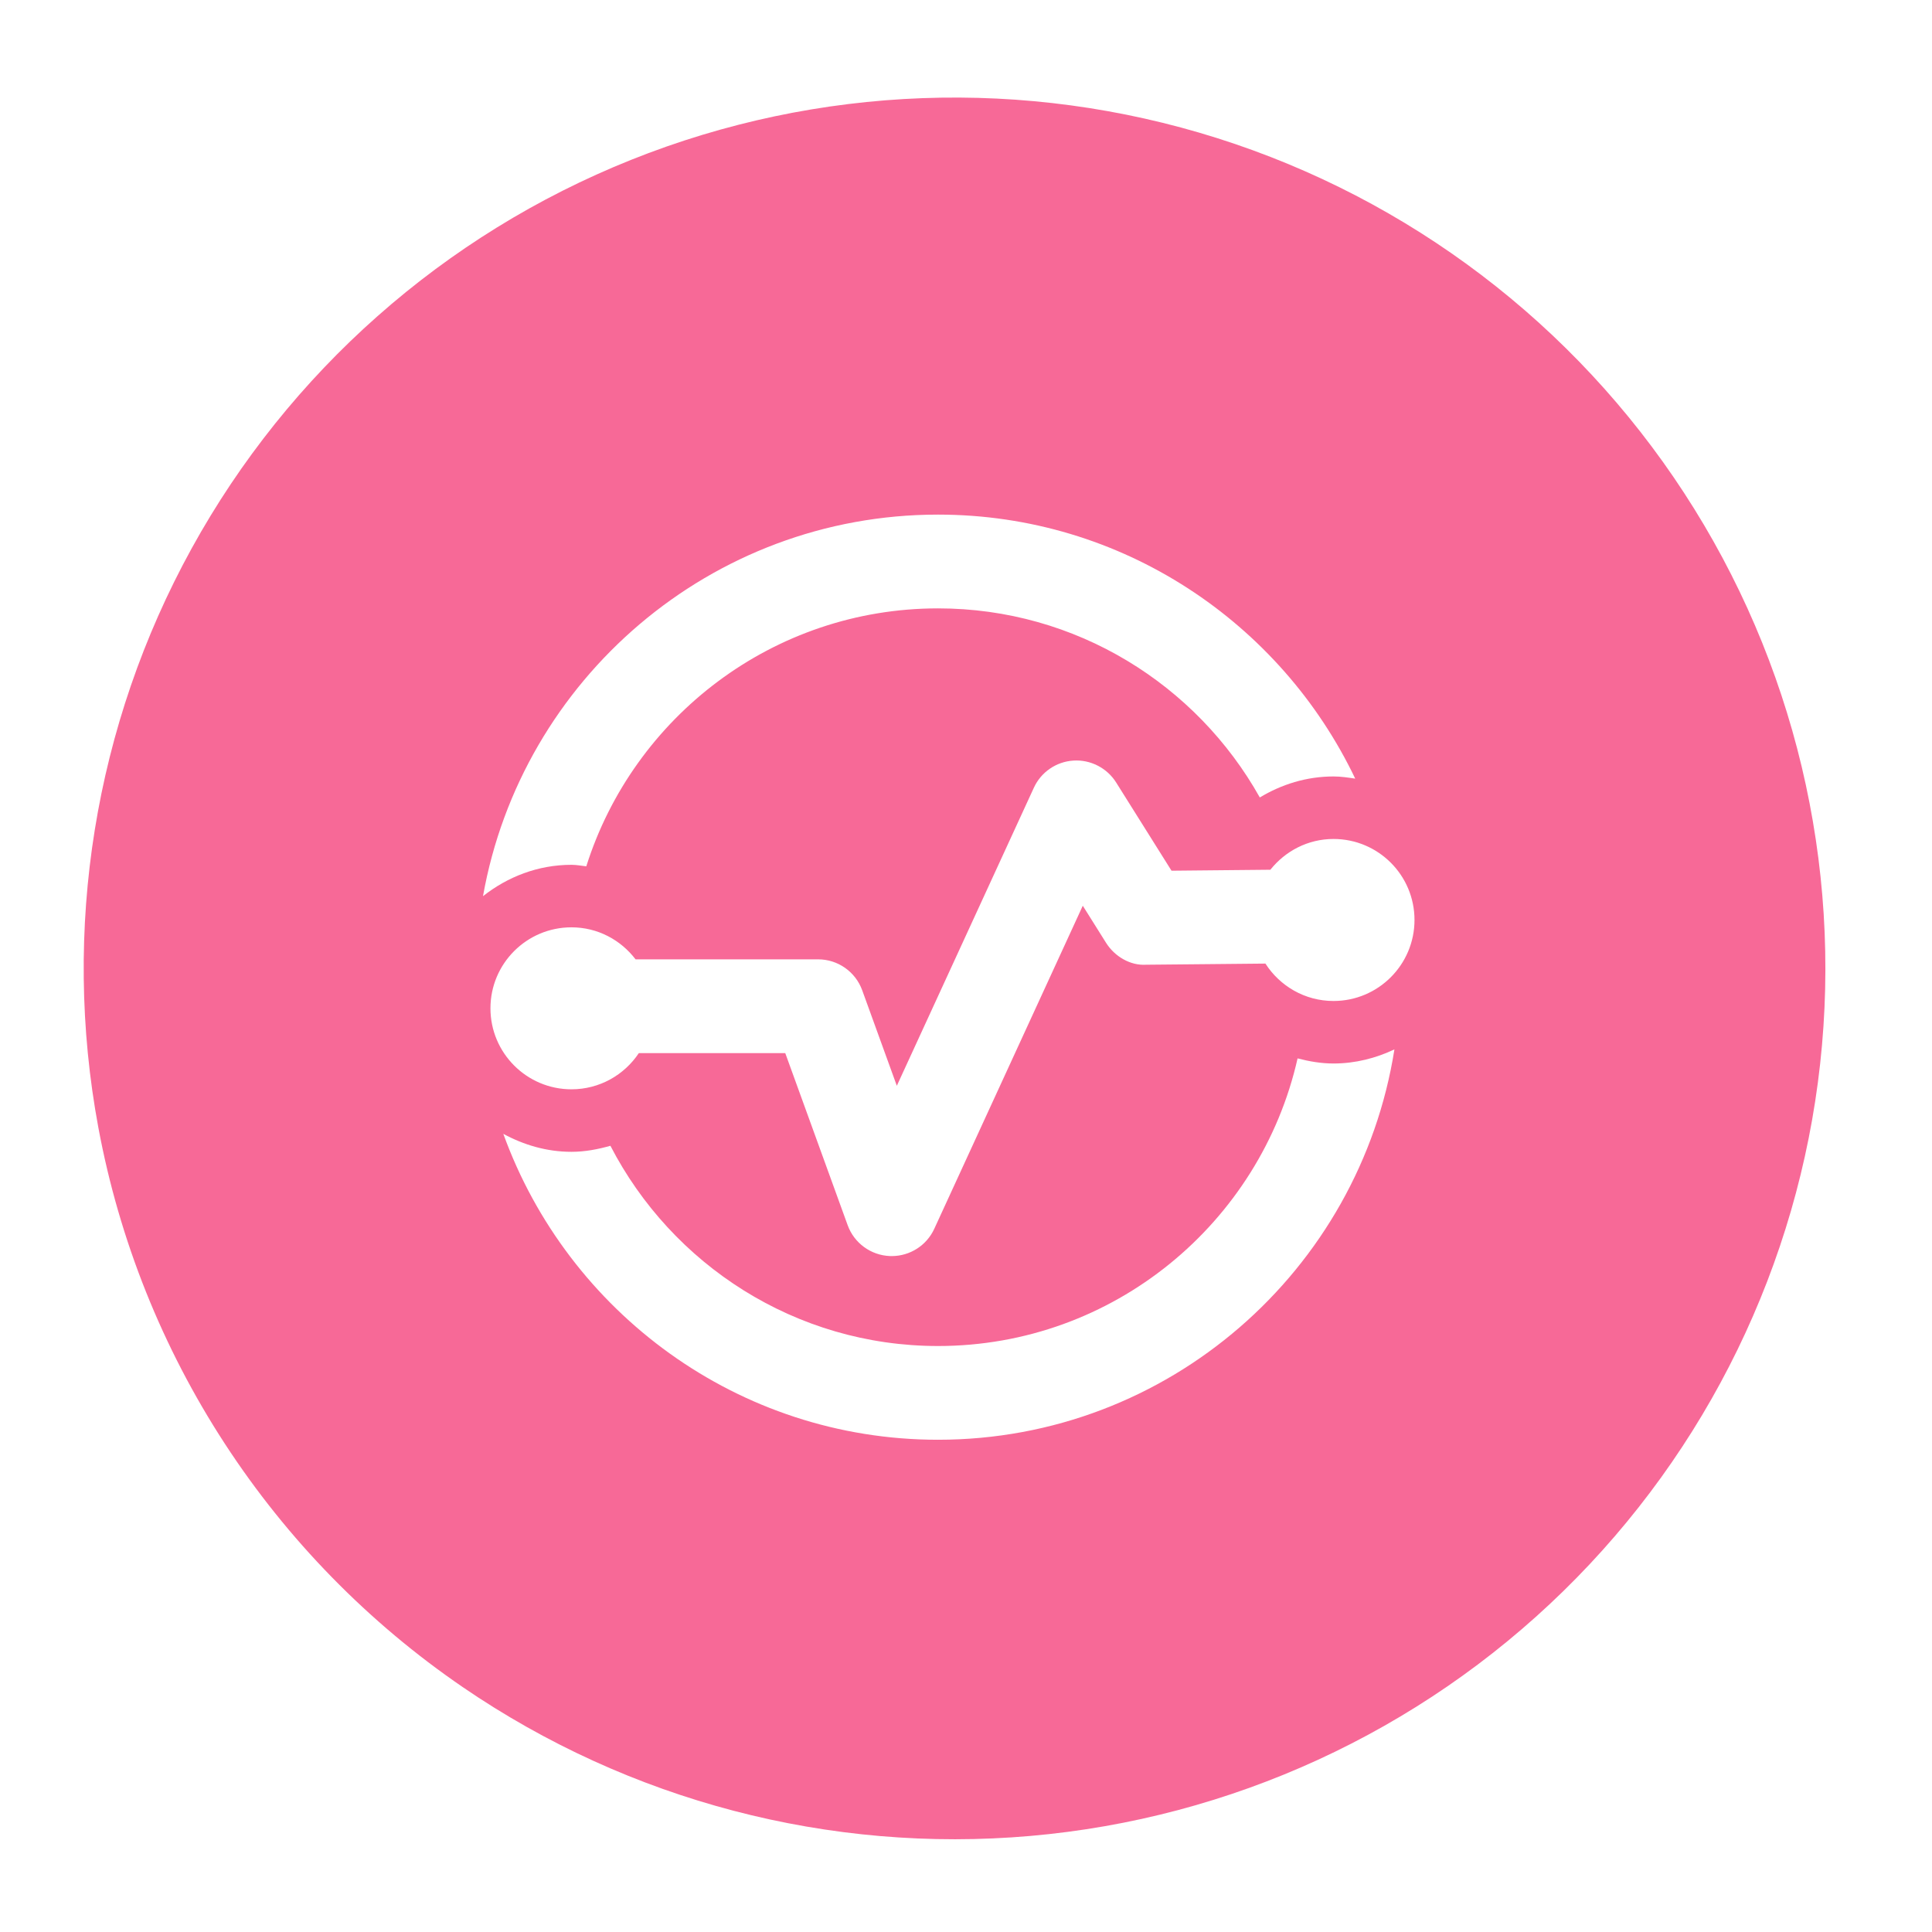 <svg width="56" height="56" viewBox="0 0 56 56" fill="none" xmlns="http://www.w3.org/2000/svg">
<g filter="url(#filter0_d_531_1875)">
<path d="M2.851 29.861C1.784 24.121 2.739 18.189 5.554 13.074C8.369 7.96 12.87 3.979 18.291 1.81C23.711 -0.359 29.716 -0.581 35.282 1.18C40.848 2.941 45.632 6.577 48.818 11.469C52.005 16.36 53.397 22.206 52.758 28.009C52.119 33.812 49.489 39.214 45.314 43.295C41.139 47.377 35.679 49.885 29.863 50.392C24.047 50.9 18.235 49.376 13.416 46.08C10.675 44.205 8.33 41.806 6.517 39.023C4.704 36.24 3.459 33.127 2.851 29.861Z" fill="#F76997"/>
<g clip-path="url(#clip0_531_1875)">
<path d="M37.611 27.854C36.535 32.618 32.275 36.191 27.19 36.191C23.056 36.191 19.471 33.828 17.693 30.387C17.331 30.489 16.958 30.562 16.564 30.562C15.846 30.562 15.18 30.362 14.589 30.041C16.456 35.202 21.392 38.908 27.19 38.908C33.869 38.908 39.408 33.994 40.418 27.593C39.88 27.848 39.285 28.002 38.652 28.002C38.29 28.002 37.946 27.941 37.611 27.854Z" fill="white"/>
<path d="M16.994 22.287C18.362 17.957 22.415 14.81 27.19 14.81C31.194 14.81 34.685 17.024 36.516 20.291C37.143 19.913 37.868 19.682 38.652 19.682C38.868 19.682 39.075 19.714 39.282 19.745C37.123 15.228 32.523 12.092 27.19 12.092C20.598 12.092 15.115 16.876 14 23.152C14.71 22.592 15.593 22.243 16.564 22.243C16.711 22.243 16.851 22.271 16.994 22.287Z" fill="white"/>
<path d="M16.564 28.75C17.38 28.75 18.096 28.333 18.517 27.701H20.495H22.761L24.57 32.689C24.758 33.207 25.24 33.56 25.791 33.583C25.81 33.584 25.829 33.584 25.848 33.584C26.376 33.584 26.86 33.276 27.081 32.792L31.385 23.429L32.059 24.503C32.31 24.902 32.765 25.169 33.222 25.139L34.715 25.125L36.679 25.106C37.096 25.756 37.822 26.19 38.652 26.19C39.949 26.19 41 25.138 41 23.842C41 22.544 39.949 21.494 38.652 21.494C37.908 21.494 37.252 21.847 36.822 22.386L34.763 22.406L33.957 22.414L32.351 19.855C32.085 19.433 31.604 19.189 31.112 19.222C30.613 19.254 30.173 19.557 29.966 20.011L25.995 28.648L24.991 25.878C24.795 25.341 24.286 24.983 23.713 24.983H20.457H18.422C17.994 24.422 17.325 24.055 16.564 24.055C15.267 24.055 14.216 25.106 14.216 26.402C14.216 27.697 15.267 28.75 16.564 28.75Z" fill="white"/>
</g>
</g>
<defs>
<filter id="filter0_d_531_1875" x="0.812" y="0.004" width="53.712" height="54.922" filterUnits="userSpaceOnUse" color-interpolation-filters="sRGB">
<feFlood flood-opacity="0" result="BackgroundImageFix"/>
<feColorMatrix in="SourceAlpha" type="matrix" values="0 0 0 0 0 0 0 0 0 0 0 0 0 0 0 0 0 0 127 0" result="hardAlpha"/>
<feOffset dy="2.824"/>
<feGaussianBlur stdDeviation="0.807"/>
<feColorMatrix type="matrix" values="0 0 0 0 0.247 0 0 0 0 0.247 0 0 0 0 0.247 0 0 0 0.302 0"/>
<feBlend mode="normal" in2="BackgroundImageFix" result="effect1_dropShadow_531_1875"/>
<feBlend mode="normal" in="SourceGraphic" in2="effect1_dropShadow_531_1875" result="shape"/>
</filter>
<clipPath id="clip0_531_1875">
<rect width="27" height="27" fill="white" transform="translate(14 12)"/>
</clipPath>
</defs>
</svg>
